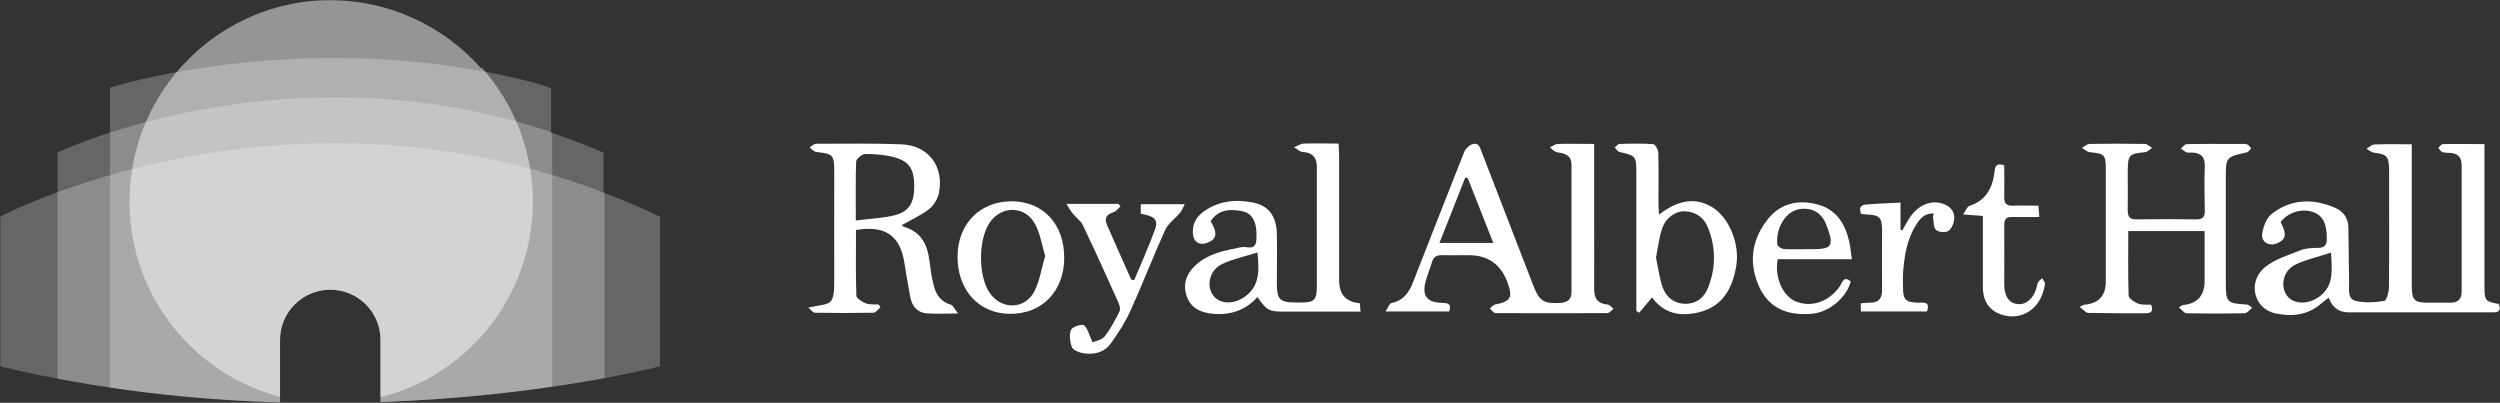 <?xml version="1.0" encoding="UTF-8"?><svg id="Layer_2" xmlns="http://www.w3.org/2000/svg" xmlns:xlink="http://www.w3.org/1999/xlink" viewBox="0 0 136.86 22.05"><rect x="0" y="0" width="136.86" height="22.05" fill="#333333" stroke="none"/><defs><style>.cls-1{clip-path:url(#clippath);}.cls-2{fill:none;}.cls-2,.cls-3,.cls-4,.cls-5{stroke-width:0px;}.cls-3{opacity:.25;}.cls-3,.cls-4,.cls-5{fill:#fff;}.cls-4{opacity:.48;}</style><clipPath id="clippath"><path class="cls-2" d="m36.13,11.86h.02s-.01,0-.02,0c-1.04-.49-2.06-.93-3.09-1.32v-2.18h.01c-.97-.42-1.93-.78-2.88-1.1v-2.43h.01c-1.3-.46-2.59-.82-3.86-1.11-2.02-2.27-4.97-3.71-8.25-3.71s-6.25,1.44-8.28,3.73c-2.41.53-3.84,1.08-3.84,1.08h.01v2.44c-1.83.59-2.88,1.09-2.88,1.09h.01v2.19C1.25,11.22.15,11.78.02,11.85c0,0-.01,0-.01,0h.01v8.21h-.02s.01,0,.02,0c5.37,1.28,10.58,1.83,15.31,1.97v-3.42c0-1.52,1.23-2.75,2.75-2.75s2.75,1.23,2.75,2.75v3.4c8.85-.31,14.97-1.87,15.31-1.96,0,0,.01,0,.01,0h-.01v-8.21Z"/></clipPath></defs><g id="Layer_1-2"><g id="ahYObu"><path class="cls-5" d="m132.03,7.87c0,.52,0,.95,0,1.38,0,2.11,0,4.23,0,6.34,0,.86.12.98.95.98.4,0,.79,0,1.19,0,.39,0,.59-.2.59-.6,0-2.31,0-4.63,0-6.94,0-.42-.21-.63-.62-.66-.14-.01-.3,0-.43-.04-.09-.03-.15-.15-.23-.23.08-.07.16-.2.25-.21.74-.02,1.47,0,2.28,0,0,.24,0,.43,0,.63,0,2.4,0,4.81,0,7.21,0,.72.05.78.78.91.13.31.06.46-.31.46-2.64,0-5.27,0-7.91,0-.53,0-.88-.26-1.09-.8-.16.12-.29.21-.4.31-.75.66-1.64.74-2.54.54-1.16-.26-1.51-1.72-.56-2.51.54-.45,1.29-.67,1.96-.94.29-.12.64-.12.96-.13.38,0,.49-.18.48-.54,0-.76-.21-1.21-.7-1.4-.63-.25-1.39-.03-1.83.52.35.68.3.97-.21,1.18-.42.17-.87-.09-.8-.53.06-.38.22-.84.5-1.07,1.05-.84,2.25-.88,3.46-.37.46.19.75.56.76,1.09.02,1.01.02,2.02.04,3.03,0,.37-.09.88.35.99.5.12,1.06.09,1.58,0,.12-.02.25-.48.25-.74.02-1.68.01-3.36.01-5.04,0-.47,0-.94,0-1.41-.02-.74-.12-.83-.83-.92-.14-.02-.27-.14-.41-.22.15-.08.29-.23.44-.23.65-.03,1.29-.01,2.03-.01Zm-4.42,5.96c-.7.23-1.36.37-1.96.66-.65.32-.83,1.15-.47,1.67.34.49,1.09.53,1.7.14.89-.58.79-1.44.73-2.46Z"/><path class="cls-5" d="m87.27,7.87c0,1.45,0,2.8,0,4.15,0,1.26.01,2.53,0,3.79,0,.53.19.81.73.86.12.01.22.15.33.23-.11.08-.22.24-.34.24-2.04.01-4.08.01-6.12,0-.11,0-.21-.17-.31-.25.1-.08.18-.2.29-.22.85-.17.97-.37.69-1.17q-.54-1.53-2.14-1.53c-.49,0-.98.01-1.46,0-.3-.01-.47.1-.55.39-.1.34-.25.68-.34,1.02-.22.8.05,1.17.88,1.2.32.01.56.03.4.47h-3.48c.14-.2.21-.44.33-.46.65-.14.96-.58,1.18-1.15.93-2.38,1.86-4.76,2.8-7.13.07-.17.27-.36.45-.42.33-.11.41.18.5.42.94,2.43,1.88,4.86,2.82,7.3.34.88.59,1.03,1.5.97.39-.03.6-.19.6-.6,0-2.31,0-4.62,0-6.94,0-.54-.34-.64-.77-.7-.15-.02-.28-.17-.41-.27.14-.07.28-.18.43-.19.65-.02,1.29,0,2.01,0Zm-6.91,1.87s-.1,0-.15-.01c-.46,1.18-.93,2.35-1.41,3.57h2.95c-.48-1.22-.94-2.39-1.4-3.55Z"/><path class="cls-5" d="m120.68,12.65h-4.17c0,1.19-.02,2.36.02,3.52,0,.16.3.36.51.45.2.08.46.05.72.06.11.3.07.47-.3.47-1.05,0-2.09,0-3.14-.02-.14,0-.27-.19-.48-.33.2-.1.23-.12.26-.12q1.18-.09,1.18-1.27c0-2.04,0-4.08,0-6.12,0-.83-.07-.88-.88-.96-.15-.01-.29-.16-.43-.24.14-.07.27-.2.41-.21,1.01-.02,2.02-.02,3.03,0,.14,0,.27.14.41.21-.13.08-.25.23-.38.24-.9.09-.95.14-.96,1.06,0,.7.01,1.41,0,2.11,0,.36.1.52.49.51,1.08-.02,2.17-.02,3.25,0,.39,0,.49-.14.48-.51-.02-.79-.03-1.59,0-2.38.02-.54-.23-.76-.73-.77-.09,0-.19.02-.27-.01-.11-.05-.21-.14-.31-.21.11-.08.21-.24.32-.24.97-.02,1.95-.01,2.92-.01.13,0,.26-.02.38.02.09.03.15.14.23.22-.08.08-.14.2-.24.22-1.15.26-1.15.26-1.15,1.42,0,1.91,0,3.83,0,5.74,0,1.05.07,1.11,1.13,1.17.07,0,.14.02.31.18-.13.1-.26.29-.4.3-1.06.02-2.13.02-3.19,0-.13,0-.25-.19-.42-.32.16-.1.19-.13.22-.13q1.19-.11,1.19-1.33c0-.88,0-1.76,0-2.71Z"/><path class="cls-5" d="m66.28,12.12c.4.67.33,1-.24,1.19-.37.13-.69-.07-.73-.46-.06-.53.14-.94.57-1.26.82-.59,1.74-.69,2.68-.51.9.17,1.32.75,1.34,1.75.02.9,0,1.81,0,2.71,0,.86.17,1.01,1.01,1.02.11,0,.22,0,.32,0,.71,0,.85-.13.86-.85,0-1.93,0-3.87,0-5.8,0-.25,0-.51,0-.76,0-.52-.23-.8-.77-.83-.16,0-.32-.17-.48-.26.18-.07.35-.19.53-.2.61-.02,1.22,0,1.91,0,.01.24.03.45.03.66,0,2.28,0,4.55,0,6.83q0,1.15,1.13,1.25c.01.13.03.26.04.46-.96,0-1.9,0-2.83,0-.43,0-.87,0-1.3,0-.89,0-.99-.05-1.51-.8-.65.72-1.46,1-2.42.92-.73-.06-1.23-.35-1.44-.93-.25-.68-.04-1.25.46-1.72.7-.66,1.62-.82,2.52-1,.3-.06.78.23.82-.4.06-.87-.17-1.44-.74-1.56-.58-.12-1.32-.17-1.77.55Zm2.56,1.7c-.69.22-1.36.36-1.95.64-.66.32-.85,1.13-.51,1.66.33.52,1.1.58,1.73.15.85-.58.83-1.42.73-2.45Z"/><path class="cls-5" d="m44.25,16.84c1.25-.28,1.43.01,1.42-1.62-.01-1.93,0-3.87,0-5.8,0-.95-.06-1-.98-1.1-.13-.01-.25-.16-.37-.25.12-.07.24-.2.36-.2,1.55,0,3.11-.03,4.66.03,1.49.06,2.35,1.21,2.06,2.67-.06.32-.29.68-.55.89-.45.34-.98.58-1.48.86,0,0,.05.08.12.1.93.27,1.28.96,1.39,1.85.06.46.12.93.24,1.38.13.49.4.88.93,1.03.12.03.2.23.4.48-.71,0-1.23.04-1.75-.01-.51-.05-.78-.42-.87-.9-.12-.62-.22-1.24-.32-1.86-.23-1.49-1.05-2.07-2.65-1.8,0,1.19-.02,2.39.02,3.59,0,.15.32.35.53.43.21.08.46.04.69.06l.1.15c-.13.11-.26.3-.39.3-1.06.02-2.13.02-3.19,0-.13,0-.25-.19-.38-.29Zm2.6-4.77c.77-.1,1.45-.12,2.1-.28.81-.2,1.09-.67,1.1-1.56,0-.95-.25-1.39-1.09-1.62-.51-.14-1.06-.18-1.59-.18-.17,0-.49.26-.5.41-.04,1.02-.02,2.04-.02,3.23Z"/><path class="cls-5" d="m90.8,11.76c1.13-.86,2.05-.96,2.96-.4.91.57,1.49,2.01,1.29,3.19-.21,1.25-.74,2.23-2.06,2.55-1,.24-1.9.08-2.55-.82-.25.3-.48.57-.7.84-.05-.03-.11-.07-.16-.1,0-.21,0-.43,0-.64,0-2.29,0-4.58,0-6.88,0-.96-.02-.97-.92-1.18-.1-.02-.18-.16-.26-.25.09-.07.17-.19.26-.19.61-.02,1.23-.03,1.84.01.11,0,.27.29.28.45.03.94.01,1.88.01,2.82,0,.17.02.35.03.61Zm-.14,2.36c.11.54.18,1.07.35,1.58.19.57.64.93,1.26.93.62,0,1.05-.36,1.26-.94.4-1.05.4-2.11,0-3.16-.21-.57-.63-.92-1.25-.96-.54-.04-1.1.35-1.3.97-.16.51-.22,1.05-.33,1.59Z"/><path class="cls-5" d="m62.08,15.36c.39-.94.82-1.87,1.16-2.83.18-.5-.06-.71-.79-.83v-.52h2.41c-.11.21-.17.36-.27.48-.27.32-.65.58-.81.94-.65,1.44-1.22,2.92-1.87,4.36-.29.65-.68,1.26-1.1,1.84-.37.51-.95.64-1.55.53-.21-.04-.52-.17-.58-.33-.11-.29-.16-.67-.05-.94.07-.17.59-.34.71-.25.21.16.28.52.47.93.14-.07.5-.12.66-.32.33-.42.58-.9.82-1.38.06-.13,0-.35-.08-.51-.63-1.41-1.27-2.82-1.94-4.22-.12-.24-.38-.41-.55-.63-.11-.13-.19-.29-.34-.52h2.85s.07.1.11.14c-.13.11-.24.28-.39.32-.37.12-.51.32-.35.69.44,1,.88,2,1.33,3,.05,0,.1.02.15.02Z"/><path class="cls-5" d="m58.26,14.13c-.01,1.82-1.22,3.07-2.98,3.05-1.7-.01-2.88-1.31-2.86-3.17.02-1.77,1.25-3.01,2.99-2.99,1.72.02,2.86,1.27,2.85,3.11Zm-1.04-.1c-.18-.6-.27-1.24-.56-1.77-.54-1.01-1.85-1.02-2.49-.06-.62.93-.62,2.9,0,3.82.65.96,1.95.94,2.47-.1.28-.56.37-1.21.57-1.88Z"/><path class="cls-5" d="m101.39,14.19h-4.07c-.19.97.27,2.01.98,2.31.85.35,1.81.03,2.41-.81.14-.2.21-.63.61-.28-.26.92-1.2,1.69-2.15,1.77-1.39.11-2.34-.35-2.86-1.47-.58-1.27-.44-2.5.39-3.61.7-.95,1.69-1.2,2.79-.91,1.04.27,1.53,1.07,1.75,2.06.06.28.08.56.14.95Zm-2.66-.55c.16,0,.32,0,.48,0,1.08,0,1.19-.17.82-1.21-.25-.71-.69-1.03-1.35-1-1,.04-1.49,1.2-1.38,1.97.01.09.22.22.34.23.36.03.72.01,1.08.01Z"/><path class="cls-5" d="m105.5,17.05h-3.63v-.45c.16,0,.32-.03.48-.03.47.01.69-.21.68-.69-.01-1.08,0-2.16,0-3.25,0-.73-.12-.85-.83-.89-.11,0-.21-.02-.31-.03-.15-.35-.02-.5.31-.52.59-.04,1.18-.07,1.84-.1v1.49l.1.03c.15-.26.29-.53.46-.77.44-.62,1.11-.89,1.72-.7.43.13.7.42.66.86-.02.23-.15.54-.33.65-.16.1-.54.06-.67-.07-.14-.14-.12-.46-.16-.7,0-.05.02-.1.04-.19-.5-.04-.76.29-.97.63-.51.8-.64,1.71-.71,2.62-.02.27,0,.54,0,.81,0,.67.15.8.83.82.28,0,.68-.09.48.48Z"/><path class="cls-5" d="m108.55,11.82c-.36-.03-.64-.05-1.08-.08.15-.22.22-.43.35-.47.92-.3,1.27-1.01,1.37-1.88.04-.33.11-.47.53-.34,0,.56.01,1.15,0,1.74-.01.35.13.48.47.47.45-.02.9,0,1.4,0,.02.2.03.37.05.62-.53,0-1,.01-1.48,0-.33-.01-.44.12-.44.44.01,1.08,0,2.16,0,3.25,0,.67.28,1.04.75,1.08.45.04.85-.31,1.01-.88.03-.1.04-.22.09-.31.05-.09.15-.16.22-.23.06.11.18.23.16.33-.22,1.45-1.38,2.02-2.42,1.65-.64-.23-.98-.73-.98-1.51,0-1.26,0-2.52,0-3.85Z"/></g><g class="cls-1"><circle class="cls-4" cx="18.13" cy="11.04" r="11.04"/><path class="cls-3" d="m6.01,4.8h.01v18.53h24.21V4.8h.01c-12.74-3.66-24.23,0-24.23,0Z"/><path class="cls-3" d="m3.14,8.35h.01v20.71h29.95V8.35h.01c-15.76-6.8-29.97,0-29.97,0Z"/><path class="cls-3" d="m0,11.86h.01S0,11.86,0,11.86Z"/><path class="cls-3" d="m36.13,20.08v-8.21h.02s-.01,0-.02,0v8.22h0Z"/><path class="cls-3" d="m.02,11.86v8.21H0s.01,0,.02,0v-8.22h0Z"/><path class="cls-3" d="m36.13,20.08h0s.01,0,.01,0h-.01Z"/><path class="cls-3" d="m36.13,20.08v-8.22C17.45,2.96.58,11.56.02,11.85H.02s0,0,0,0v8.22c18.68,4.45,35.56.15,36.12,0h0s0,0,0,0Z"/></g></g></svg>
